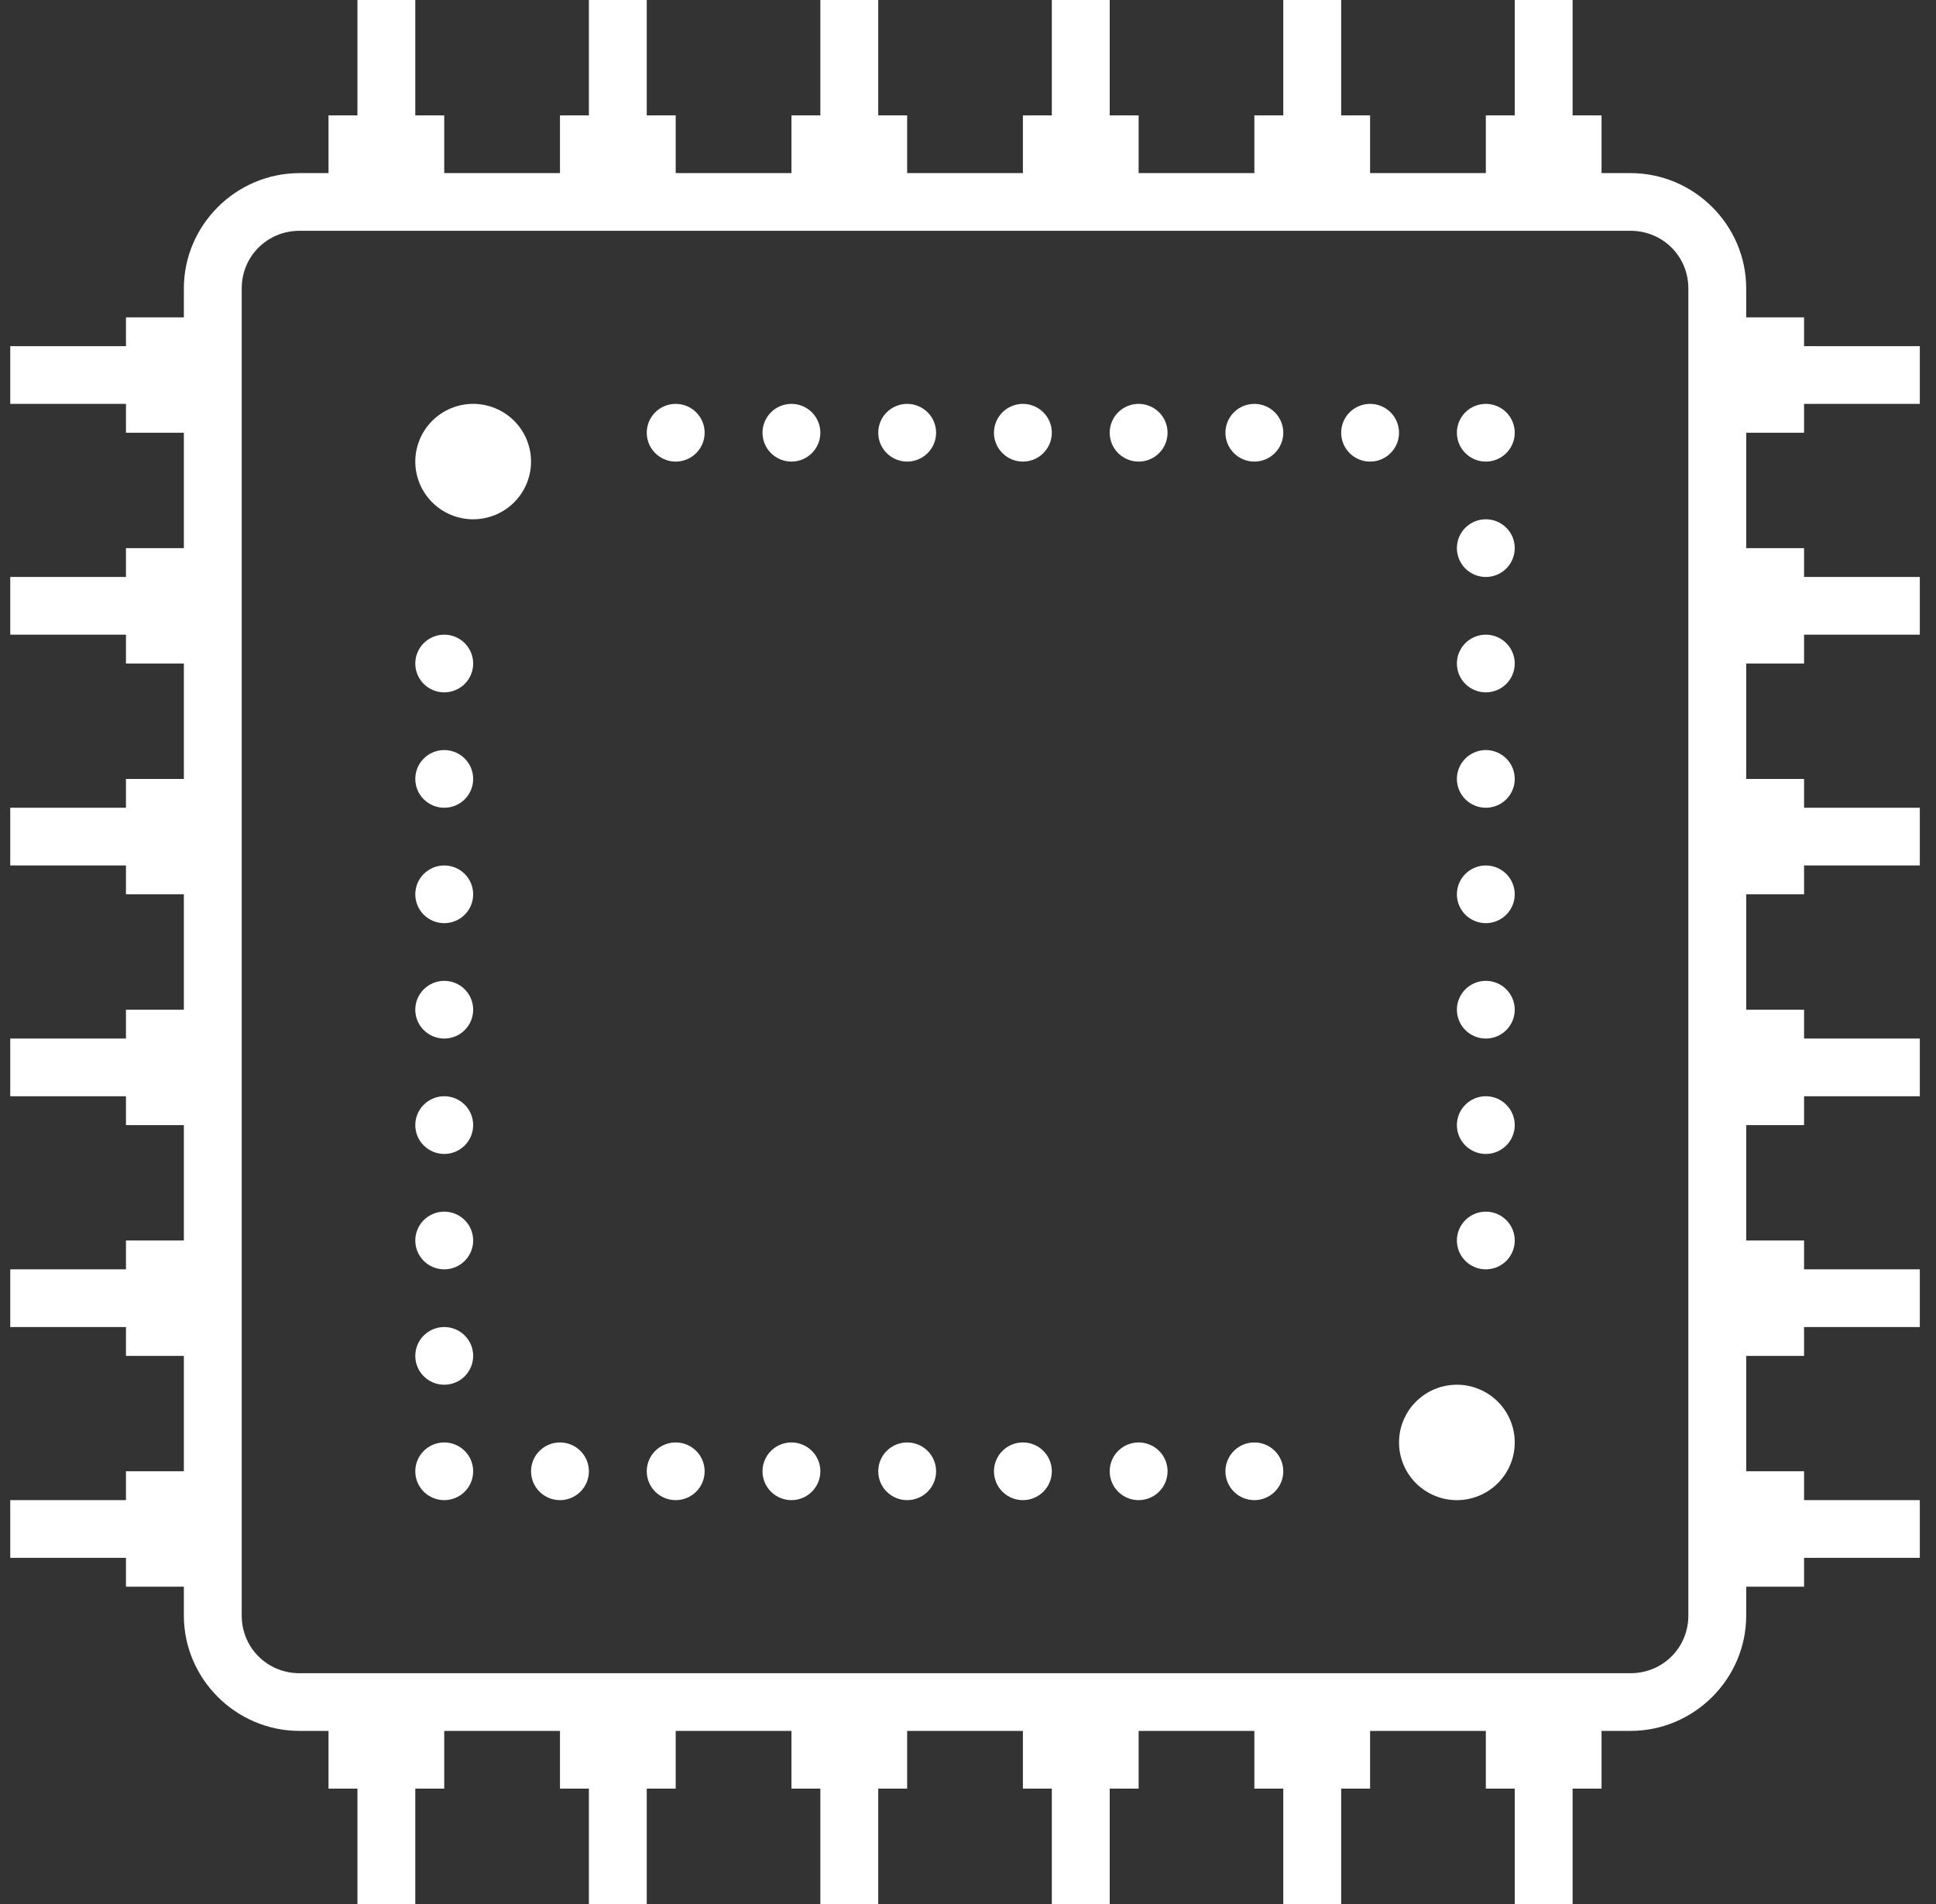 <svg width="61" height="60" viewBox="0 0 61 60" fill="none" xmlns="http://www.w3.org/2000/svg">
<rect x="0" y="0" width="61" height="60" fill="#333333" stroke="none"/>
<path d="M11.262 0V3.636H10.351V5.455H9.439C7.436 5.455 5.793 7.093 5.793 9.091V10H3.969V10.909H0.323V12.727H3.969V13.636H5.793V17.273H3.969V18.182H0.323V20H3.969V20.909H5.793V24.546H3.969V25.454H0.323V27.273H3.969V28.182H5.793V31.818H3.969V32.727H0.323V34.545H3.969V35.455H5.793V39.091H3.969V40H0.323V41.818H3.969V42.727H5.793V46.364H3.969V47.273H0.323V49.091H3.969V50H5.793V50.909C5.793 52.907 7.436 54.545 9.439 54.545H10.351V56.364H11.262V60H13.085V56.364H13.997V54.545H17.644V56.364H18.555V60H20.378V56.364H21.29V54.545H24.937V56.364H25.848V60H27.672V56.364H28.583V54.545H32.23V56.364H33.141V60H34.965V56.364H35.876V54.545H39.523V56.364H40.434V60H42.258V56.364H43.169V54.545H46.816V56.364H47.727V60H49.55V56.364H50.462V54.545H51.374C53.377 54.545 55.02 52.907 55.02 50.909V50H56.843V49.091H60.49V47.273H56.843V46.364H55.02V42.727H56.843V41.818H60.49V40H56.843V39.091H55.02V35.455H56.843V34.545H60.49V32.727H56.843V31.818H55.02V28.182H56.843V27.273H60.49V25.454H56.843V24.546H55.02V20.909H56.843V20H60.49V18.182H56.843V17.273H55.02V13.636H56.843V12.727H60.49V10.909H56.843V10H55.02V9.091C55.02 7.093 53.377 5.455 51.374 5.455H50.462V3.636H49.55V0H47.727V3.636H46.816V5.455H43.169V3.636H42.258V0H40.434V3.636H39.523V5.455H35.876V3.636H34.965V0H33.141V3.636H32.23V5.455H28.583V3.636H27.672V0H25.848V3.636H24.937V5.455H21.29V3.636H20.378V0H18.555V3.636H17.644V5.455H13.997V3.636H13.085V0H11.262ZM9.439 7.273H51.374C52.392 7.273 53.197 8.076 53.197 9.091V50.909C53.197 51.924 52.392 52.727 51.374 52.727H9.439C8.421 52.727 7.616 51.924 7.616 50.909V9.091C7.616 8.076 8.421 7.273 9.439 7.273ZM14.909 12.727C14.425 12.727 13.961 12.919 13.62 13.26C13.278 13.601 13.085 14.063 13.085 14.546C13.085 15.028 13.278 15.49 13.62 15.831C13.961 16.172 14.425 16.364 14.909 16.364C15.392 16.364 15.856 16.172 16.198 15.831C16.54 15.49 16.732 15.028 16.732 14.546C16.732 14.063 16.54 13.601 16.198 13.26C15.856 12.919 15.392 12.727 14.909 12.727ZM21.29 12.727C21.048 12.727 20.817 12.823 20.645 12.993C20.474 13.164 20.378 13.395 20.378 13.636C20.378 13.877 20.474 14.109 20.645 14.279C20.817 14.45 21.048 14.546 21.29 14.546C21.532 14.546 21.764 14.45 21.935 14.279C22.106 14.109 22.202 13.877 22.202 13.636C22.202 13.395 22.106 13.164 21.935 12.993C21.764 12.823 21.532 12.727 21.29 12.727ZM24.937 12.727C24.695 12.727 24.463 12.823 24.292 12.993C24.121 13.164 24.025 13.395 24.025 13.636C24.025 13.877 24.121 14.109 24.292 14.279C24.463 14.45 24.695 14.546 24.937 14.546C25.178 14.546 25.41 14.45 25.581 14.279C25.752 14.109 25.848 13.877 25.848 13.636C25.848 13.395 25.752 13.164 25.581 12.993C25.41 12.823 25.178 12.727 24.937 12.727ZM28.583 12.727C28.341 12.727 28.11 12.823 27.939 12.993C27.767 13.164 27.672 13.395 27.672 13.636C27.672 13.877 27.767 14.109 27.939 14.279C28.11 14.45 28.341 14.546 28.583 14.546C28.825 14.546 29.057 14.45 29.228 14.279C29.399 14.109 29.495 13.877 29.495 13.636C29.495 13.395 29.399 13.164 29.228 12.993C29.057 12.823 28.825 12.727 28.583 12.727ZM32.23 12.727C31.988 12.727 31.756 12.823 31.585 12.993C31.414 13.164 31.318 13.395 31.318 13.636C31.318 13.877 31.414 14.109 31.585 14.279C31.756 14.45 31.988 14.546 32.23 14.546C32.471 14.546 32.703 14.45 32.874 14.279C33.045 14.109 33.141 13.877 33.141 13.636C33.141 13.395 33.045 13.164 32.874 12.993C32.703 12.823 32.471 12.727 32.23 12.727ZM35.876 12.727C35.634 12.727 35.403 12.823 35.231 12.993C35.06 13.164 34.965 13.395 34.965 13.636C34.965 13.877 35.06 14.109 35.231 14.279C35.403 14.45 35.634 14.546 35.876 14.546C36.118 14.546 36.35 14.45 36.521 14.279C36.692 14.109 36.788 13.877 36.788 13.636C36.788 13.395 36.692 13.164 36.521 12.993C36.35 12.823 36.118 12.727 35.876 12.727ZM39.523 12.727C39.281 12.727 39.049 12.823 38.878 12.993C38.707 13.164 38.611 13.395 38.611 13.636C38.611 13.877 38.707 14.109 38.878 14.279C39.049 14.45 39.281 14.546 39.523 14.546C39.764 14.546 39.996 14.45 40.167 14.279C40.338 14.109 40.434 13.877 40.434 13.636C40.434 13.395 40.338 13.164 40.167 12.993C39.996 12.823 39.764 12.727 39.523 12.727ZM43.169 12.727C42.927 12.727 42.696 12.823 42.525 12.993C42.353 13.164 42.258 13.395 42.258 13.636C42.258 13.877 42.353 14.109 42.525 14.279C42.696 14.45 42.927 14.546 43.169 14.546C43.411 14.546 43.643 14.45 43.814 14.279C43.985 14.109 44.081 13.877 44.081 13.636C44.081 13.395 43.985 13.164 43.814 12.993C43.643 12.823 43.411 12.727 43.169 12.727ZM46.816 12.727C46.574 12.727 46.342 12.823 46.171 12.993C46 13.164 45.904 13.395 45.904 13.636C45.904 13.877 46 14.109 46.171 14.279C46.342 14.45 46.574 14.546 46.816 14.546C47.057 14.546 47.289 14.45 47.46 14.279C47.631 14.109 47.727 13.877 47.727 13.636C47.727 13.395 47.631 13.164 47.46 12.993C47.289 12.823 47.057 12.727 46.816 12.727ZM46.816 16.364C46.574 16.364 46.342 16.459 46.171 16.63C46 16.8 45.904 17.032 45.904 17.273C45.904 17.514 46 17.745 46.171 17.916C46.342 18.086 46.574 18.182 46.816 18.182C47.057 18.182 47.289 18.086 47.46 17.916C47.631 17.745 47.727 17.514 47.727 17.273C47.727 17.032 47.631 16.8 47.46 16.63C47.289 16.459 47.057 16.364 46.816 16.364ZM13.997 20C13.755 20 13.524 20.096 13.352 20.266C13.181 20.437 13.085 20.668 13.085 20.909C13.085 21.15 13.181 21.381 13.352 21.552C13.524 21.722 13.755 21.818 13.997 21.818C14.239 21.818 14.471 21.722 14.642 21.552C14.813 21.381 14.909 21.15 14.909 20.909C14.909 20.668 14.813 20.437 14.642 20.266C14.471 20.096 14.239 20 13.997 20ZM46.816 20C46.574 20 46.342 20.096 46.171 20.266C46 20.437 45.904 20.668 45.904 20.909C45.904 21.15 46 21.381 46.171 21.552C46.342 21.722 46.574 21.818 46.816 21.818C47.057 21.818 47.289 21.722 47.46 21.552C47.631 21.381 47.727 21.15 47.727 20.909C47.727 20.668 47.631 20.437 47.46 20.266C47.289 20.096 47.057 20 46.816 20ZM13.997 23.636C13.755 23.636 13.524 23.732 13.352 23.903C13.181 24.073 13.085 24.304 13.085 24.546C13.085 24.787 13.181 25.018 13.352 25.188C13.524 25.359 13.755 25.454 13.997 25.454C14.239 25.454 14.471 25.359 14.642 25.188C14.813 25.018 14.909 24.787 14.909 24.546C14.909 24.304 14.813 24.073 14.642 23.903C14.471 23.732 14.239 23.636 13.997 23.636ZM46.816 23.636C46.574 23.636 46.342 23.732 46.171 23.903C46 24.073 45.904 24.304 45.904 24.546C45.904 24.787 46 25.018 46.171 25.188C46.342 25.359 46.574 25.454 46.816 25.454C47.057 25.454 47.289 25.359 47.46 25.188C47.631 25.018 47.727 24.787 47.727 24.546C47.727 24.304 47.631 24.073 47.46 23.903C47.289 23.732 47.057 23.636 46.816 23.636ZM13.997 27.273C13.755 27.273 13.524 27.369 13.352 27.539C13.181 27.709 13.085 27.941 13.085 28.182C13.085 28.423 13.181 28.654 13.352 28.825C13.524 28.995 13.755 29.091 13.997 29.091C14.239 29.091 14.471 28.995 14.642 28.825C14.813 28.654 14.909 28.423 14.909 28.182C14.909 27.941 14.813 27.709 14.642 27.539C14.471 27.369 14.239 27.273 13.997 27.273ZM46.816 27.273C46.574 27.273 46.342 27.369 46.171 27.539C46 27.709 45.904 27.941 45.904 28.182C45.904 28.423 46 28.654 46.171 28.825C46.342 28.995 46.574 29.091 46.816 29.091C47.057 29.091 47.289 28.995 47.46 28.825C47.631 28.654 47.727 28.423 47.727 28.182C47.727 27.941 47.631 27.709 47.46 27.539C47.289 27.369 47.057 27.273 46.816 27.273ZM13.997 30.909C13.755 30.909 13.524 31.005 13.352 31.175C13.181 31.346 13.085 31.577 13.085 31.818C13.085 32.059 13.181 32.291 13.352 32.461C13.524 32.632 13.755 32.727 13.997 32.727C14.239 32.727 14.471 32.632 14.642 32.461C14.813 32.291 14.909 32.059 14.909 31.818C14.909 31.577 14.813 31.346 14.642 31.175C14.471 31.005 14.239 30.909 13.997 30.909ZM46.816 30.909C46.574 30.909 46.342 31.005 46.171 31.175C46 31.346 45.904 31.577 45.904 31.818C45.904 32.059 46 32.291 46.171 32.461C46.342 32.632 46.574 32.727 46.816 32.727C47.057 32.727 47.289 32.632 47.46 32.461C47.631 32.291 47.727 32.059 47.727 31.818C47.727 31.577 47.631 31.346 47.46 31.175C47.289 31.005 47.057 30.909 46.816 30.909ZM13.997 34.545C13.755 34.545 13.524 34.641 13.352 34.812C13.181 34.982 13.085 35.213 13.085 35.455C13.085 35.696 13.181 35.927 13.352 36.097C13.524 36.268 13.755 36.364 13.997 36.364C14.239 36.364 14.471 36.268 14.642 36.097C14.813 35.927 14.909 35.696 14.909 35.455C14.909 35.213 14.813 34.982 14.642 34.812C14.471 34.641 14.239 34.545 13.997 34.545ZM46.816 34.545C46.574 34.545 46.342 34.641 46.171 34.812C46 34.982 45.904 35.213 45.904 35.455C45.904 35.696 46 35.927 46.171 36.097C46.342 36.268 46.574 36.364 46.816 36.364C47.057 36.364 47.289 36.268 47.46 36.097C47.631 35.927 47.727 35.696 47.727 35.455C47.727 35.213 47.631 34.982 47.46 34.812C47.289 34.641 47.057 34.545 46.816 34.545ZM13.997 38.182C13.755 38.182 13.524 38.278 13.352 38.448C13.181 38.619 13.085 38.85 13.085 39.091C13.085 39.332 13.181 39.563 13.352 39.734C13.524 39.904 13.755 40 13.997 40C14.239 40 14.471 39.904 14.642 39.734C14.813 39.563 14.909 39.332 14.909 39.091C14.909 38.85 14.813 38.619 14.642 38.448C14.471 38.278 14.239 38.182 13.997 38.182ZM46.816 38.182C46.574 38.182 46.342 38.278 46.171 38.448C46 38.619 45.904 38.85 45.904 39.091C45.904 39.332 46 39.563 46.171 39.734C46.342 39.904 46.574 40 46.816 40C47.057 40 47.289 39.904 47.46 39.734C47.631 39.563 47.727 39.332 47.727 39.091C47.727 38.85 47.631 38.619 47.46 38.448C47.289 38.278 47.057 38.182 46.816 38.182ZM13.997 41.818C13.755 41.818 13.524 41.914 13.352 42.084C13.181 42.255 13.085 42.486 13.085 42.727C13.085 42.968 13.181 43.2 13.352 43.37C13.524 43.541 13.755 43.636 13.997 43.636C14.239 43.636 14.471 43.541 14.642 43.37C14.813 43.2 14.909 42.968 14.909 42.727C14.909 42.486 14.813 42.255 14.642 42.084C14.471 41.914 14.239 41.818 13.997 41.818ZM45.904 43.636C45.42 43.636 44.957 43.828 44.615 44.169C44.273 44.51 44.081 44.972 44.081 45.455C44.081 45.937 44.273 46.399 44.615 46.74C44.957 47.081 45.42 47.273 45.904 47.273C46.388 47.273 46.851 47.081 47.193 46.74C47.535 46.399 47.727 45.937 47.727 45.455C47.727 44.972 47.535 44.51 47.193 44.169C46.851 43.828 46.388 43.636 45.904 43.636ZM13.997 45.455C13.755 45.455 13.524 45.55 13.352 45.721C13.181 45.891 13.085 46.123 13.085 46.364C13.085 46.605 13.181 46.836 13.352 47.007C13.524 47.177 13.755 47.273 13.997 47.273C14.239 47.273 14.471 47.177 14.642 47.007C14.813 46.836 14.909 46.605 14.909 46.364C14.909 46.123 14.813 45.891 14.642 45.721C14.471 45.55 14.239 45.455 13.997 45.455ZM17.644 45.455C17.402 45.455 17.17 45.55 16.999 45.721C16.828 45.891 16.732 46.123 16.732 46.364C16.732 46.605 16.828 46.836 16.999 47.007C17.17 47.177 17.402 47.273 17.644 47.273C17.885 47.273 18.117 47.177 18.288 47.007C18.459 46.836 18.555 46.605 18.555 46.364C18.555 46.123 18.459 45.891 18.288 45.721C18.117 45.55 17.885 45.455 17.644 45.455ZM21.29 45.455C21.048 45.455 20.817 45.55 20.645 45.721C20.474 45.891 20.378 46.123 20.378 46.364C20.378 46.605 20.474 46.836 20.645 47.007C20.817 47.177 21.048 47.273 21.29 47.273C21.532 47.273 21.764 47.177 21.935 47.007C22.106 46.836 22.202 46.605 22.202 46.364C22.202 46.123 22.106 45.891 21.935 45.721C21.764 45.55 21.532 45.455 21.29 45.455ZM24.937 45.455C24.695 45.455 24.463 45.55 24.292 45.721C24.121 45.891 24.025 46.123 24.025 46.364C24.025 46.605 24.121 46.836 24.292 47.007C24.463 47.177 24.695 47.273 24.937 47.273C25.178 47.273 25.41 47.177 25.581 47.007C25.752 46.836 25.848 46.605 25.848 46.364C25.848 46.123 25.752 45.891 25.581 45.721C25.41 45.55 25.178 45.455 24.937 45.455ZM28.583 45.455C28.341 45.455 28.11 45.55 27.939 45.721C27.767 45.891 27.672 46.123 27.672 46.364C27.672 46.605 27.767 46.836 27.939 47.007C28.11 47.177 28.341 47.273 28.583 47.273C28.825 47.273 29.057 47.177 29.228 47.007C29.399 46.836 29.495 46.605 29.495 46.364C29.495 46.123 29.399 45.891 29.228 45.721C29.057 45.55 28.825 45.455 28.583 45.455ZM32.23 45.455C31.988 45.455 31.756 45.55 31.585 45.721C31.414 45.891 31.318 46.123 31.318 46.364C31.318 46.605 31.414 46.836 31.585 47.007C31.756 47.177 31.988 47.273 32.23 47.273C32.471 47.273 32.703 47.177 32.874 47.007C33.045 46.836 33.141 46.605 33.141 46.364C33.141 46.123 33.045 45.891 32.874 45.721C32.703 45.55 32.471 45.455 32.23 45.455ZM35.876 45.455C35.634 45.455 35.403 45.55 35.231 45.721C35.06 45.891 34.965 46.123 34.965 46.364C34.965 46.605 35.06 46.836 35.231 47.007C35.403 47.177 35.634 47.273 35.876 47.273C36.118 47.273 36.35 47.177 36.521 47.007C36.692 46.836 36.788 46.605 36.788 46.364C36.788 46.123 36.692 45.891 36.521 45.721C36.35 45.55 36.118 45.455 35.876 45.455ZM39.523 45.455C39.281 45.455 39.049 45.55 38.878 45.721C38.707 45.891 38.611 46.123 38.611 46.364C38.611 46.605 38.707 46.836 38.878 47.007C39.049 47.177 39.281 47.273 39.523 47.273C39.764 47.273 39.996 47.177 40.167 47.007C40.338 46.836 40.434 46.605 40.434 46.364C40.434 46.123 40.338 45.891 40.167 45.721C39.996 45.55 39.764 45.455 39.523 45.455Z" fill="white"/>
</svg>
